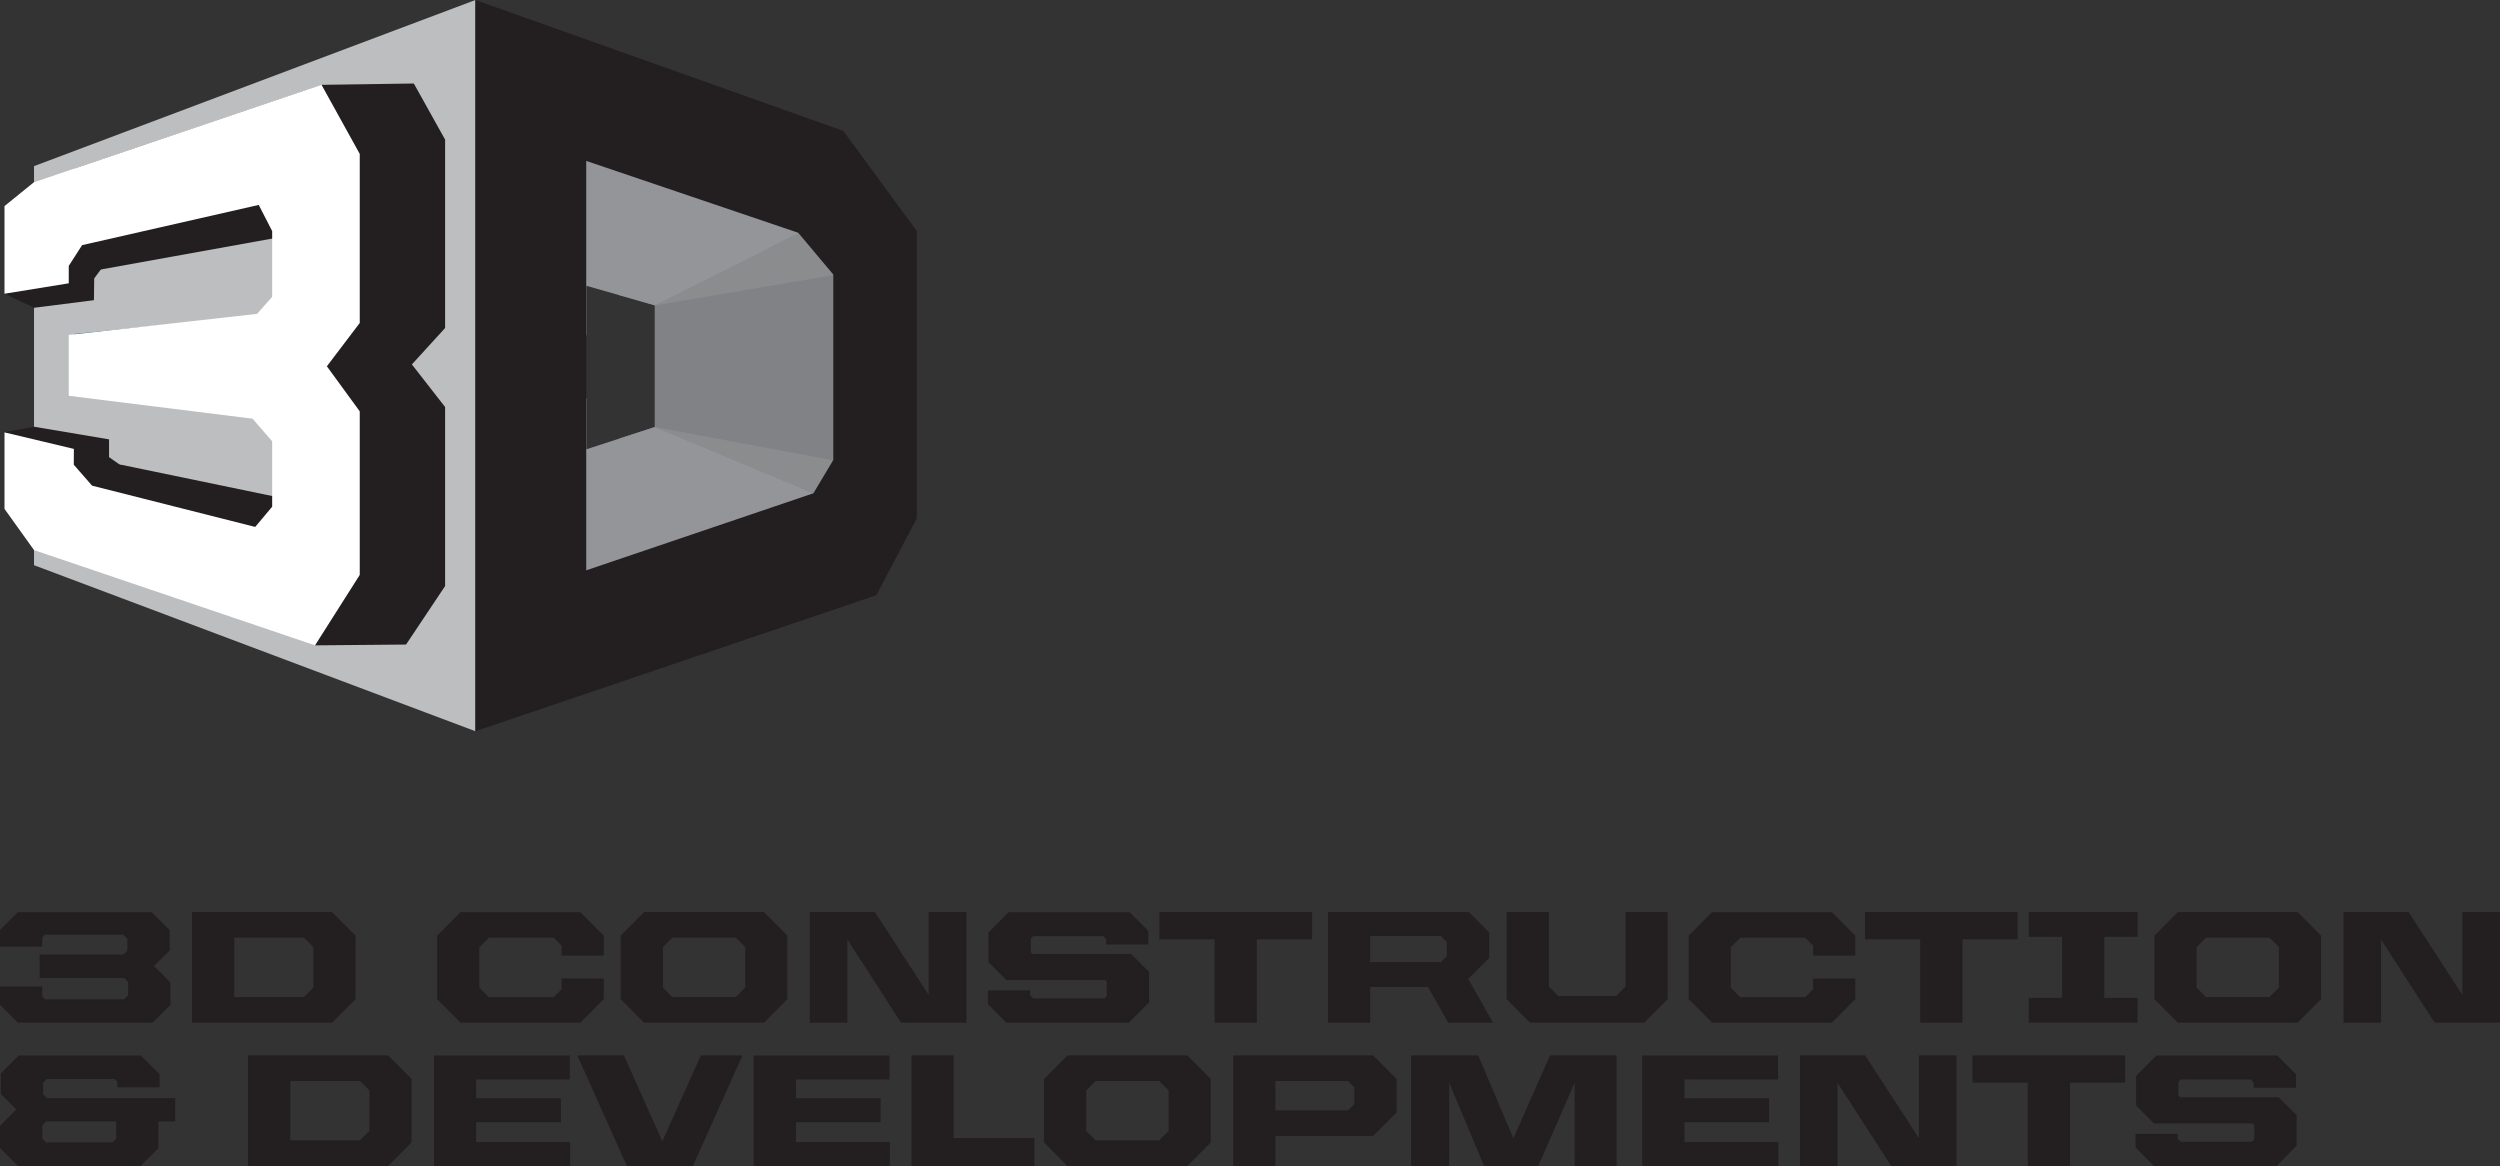 <?xml version="1.0" encoding="UTF-8"?><svg id="Layer_2" xmlns="http://www.w3.org/2000/svg" viewBox="0 0 282.91 131.96"><rect x="0" y="0" width="282.91" height="131.96" fill="#333333" stroke="none"/><defs><style>.cls-1{fill:#00456e;}.cls-2{fill:#fff;}.cls-3{fill:#939598;}.cls-4{fill:#8a8c8e;}.cls-5{fill:#bcbec0;}.cls-6{fill:#231f20;}.cls-7{fill:#808285;}</style></defs><g id="Layer_1-2"><polygon class="cls-7" points="70.05 24.72 70.05 33.39 74.09 34.55 74.09 48.33 70.05 49.64 70.05 55.84 95.38 55.84 95.38 24.72 70.05 24.72"/><polygon class="cls-3" points="74.09 48.31 74.09 48.33 66.36 50.84 66.36 45.09 54.33 40.07 65.74 65.11 93.91 56.59 74.09 48.31"/><polygon class="cls-3" points="66.36 32.34 74.09 34.55 74.09 34.55 94.78 25.7 66.39 17.08 54.41 43.09 66.36 37.94 66.36 32.34"/><polygon class="cls-5" points="53.8 0 3.85 18.8 3.85 63.96 53.8 82.75 53.8 0"/><polygon class="cls-1" points="39.91 34.59 8.39 37.8 8.39 44.7 39.91 48.28 39.91 34.59"/><polygon class="cls-6" points="36.43 9.6 8.54 19.05 5.24 31.61 36.05 26.05 36.05 57.22 13.7 52.59 .51 52.59 19.15 59.73 35.68 73.03 45.95 72.94 50.37 66.32 50.37 46.06 46.61 41.24 50.37 37.12 50.37 15.8 46.83 9.45 36.43 9.6"/><polygon class="cls-4" points="96.19 30.81 74.09 34.57 91.37 25.85 96.19 30.81"/><polygon class="cls-4" points="95.29 52.28 74.09 48.32 92.42 55.98 95.29 52.28"/><path class="cls-6" d="m66.34,18.21l23.99,8.13,3.97,4.73v20.98l-2.25,3.77-25.71,8.72V18.21ZM53.8,0v82.75l45.37-15.39,4.58-8.7V26.15l-8.32-11.34L53.8,0Z"/><polygon class="cls-6" points=".51 33.23 3.85 34.83 10.63 33.97 10.66 31.51 12.12 29.53 .51 33.23"/><polygon class="cls-6" points=".51 48.89 1.49 49.71 7.91 53.36 16.26 54.49 12.34 51.73 12.34 49.72 3.85 48.29 .51 48.89"/><polygon class="cls-2" points="3.83 20.63 .51 23.32 .51 33.24 7.78 32.06 7.78 30.09 9.29 27.74 29.28 23.19 30.8 26.15 30.8 33.59 29.09 35.52 7.78 37.9 7.78 44.79 28.58 47.38 30.8 49.94 30.8 57.34 28.88 59.63 10.42 54.96 8.35 52.59 8.36 50.8 .51 48.93 .51 57.59 3.85 62.25 35.65 73.03 40.71 65.06 40.71 46.55 36.99 41.45 40.71 36.55 40.71 17.42 36.38 9.59 3.83 20.63"/><path class="cls-6" d="m243.78,131.96h13.82l2.3-2.31v-3.45l-2.03-2.03h-11.17l-.18-.18v-1.56l.27-.27h7.91l.34.34v.6h4.78v-1.54l-2.12-2.12h-13.67l-2.3,2.31v3.36l2.03,2.03h11.17l.18.18v1.62l-.27.27h-8.06l-.34-.34v-.56h-4.78v1.54l2.12,2.13Zm-14.32,0h4.78v-9.44h6.25v-3.09h-17.27v3.09h6.25v9.44Zm-25.77,0h4.26v-9.41l6.07,9.41h7.39v-12.53h-4.26v9.37l-6.08-9.37h-7.37v12.53Zm-17.85,0h15.41v-2.72h-10.63v-2.25h9.58v-2.71h-9.58v-2.12h10.59v-2.72h-15.37v12.53Zm-26.16,0h4.31v-9.44l3.96,9.44h6.12l4.13-9.44v9.44h4.74v-12.53h-7.53l-4.15,9.39-3.98-9.39h-7.6v12.53Zm-15.35-6.32v-3.3h8.22l.71.71v1.89l-.71.71h-8.22Zm-4.78,6.32h4.78v-3.41h11.06l2.66-2.67v-3.78l-2.66-2.67h-15.84v12.53Zm-15.55-2.91l-1.07-1.07v-4.58l1.07-1.07h7.17l1.07,1.07v4.58l-1.07,1.07h-7.17Zm-3.19,2.91h13.54l2.66-2.67v-7.19l-2.66-2.67h-13.54l-2.66,2.67v7.19l2.66,2.67Zm-17.67,0h13.92v-3.18h-9.14v-9.35h-4.78v12.53Zm-17.85,0h15.41v-2.72h-10.63v-2.25h9.58v-2.71h-9.58v-2.12h10.59v-2.72h-15.37v12.53Zm-14.34,0h7.46l5.61-12.53h-4.71l-4.36,9.72-4.35-9.72h-5.27l5.61,12.53Zm-21.84,0h15.41v-2.72h-10.63v-2.25h9.58v-2.71h-9.58v-2.12h10.59v-2.72h-15.37v12.53Zm-16.26-2.91v-6.72h7.88l1.07,1.07v4.58l-1.07,1.07h-7.88Zm-4.78,2.91h15.84l2.66-2.67v-7.19l-2.66-2.67h-15.84v12.53Zm-22.85-2.67l-.43-.44v-1.51l.43-.44h7.93v1.94l-.43.44h-7.5Zm-3.19,2.67h13.85l2.05-2.03v-3.01h1.9v-2.65H5.31l-.43-.44v-1.29l.43-.44h7.66l.31.31v.64h4.78v-1.49l-2.12-2.12H2.12l-2.03,2.03v2.32l1.76,1.76L0,127.4v2.52l2.03,2.03Z"/><path class="cls-6" d="m2.03,103.21l-2.03,2.03v1.89h4.78v-1.04l.31-.31h8.89l.43.44v1.36l-.43.44H4.49v2.65h9.58l.43.44v1.53l-.43.44H5.09l-.31-.31v-1.13H0v2.07l2.03,2.03h15.23l2.03-2.03v-2.54l-1.85-1.85,1.76-1.76v-2.31l-2.03-2.03H2.03Zm24.48,2.9h7.88l1.07,1.07v4.58l-1.07,1.07h-7.88v-6.72Zm-4.78-2.9v12.53h15.84l2.66-2.67v-7.19l-2.66-2.67h-15.84Zm30.4,0l-2.66,2.67v7.19l2.66,2.67h13.54l2.66-2.67v-2.34h-4.78v1.22l-.89.89h-7.35l-1.07-1.07v-4.58l1.07-1.07h7.35l.89.89v1.13h4.78v-2.25l-2.66-2.67h-13.54Zm22.89,8.55v-4.58l1.07-1.07h7.17l1.07,1.07v4.58l-1.07,1.07h-7.17l-1.07-1.07Zm-2.12-8.55l-2.66,2.67v7.19l2.66,2.67h13.54l2.66-2.67v-7.19l-2.66-2.67h-13.54Zm32.19,0v9.37l-6.08-9.37h-7.37v12.53h4.26v-9.41l6.07,9.41h7.39v-12.53h-4.25Zm9.07,0l-2.3,2.31v3.36l2.03,2.03h11.17l.18.18v1.62l-.27.27h-8.06l-.34-.34v-.56h-4.78v1.54l2.12,2.12h13.82l2.3-2.31v-3.45l-2.03-2.03h-11.17l-.18-.18v-1.56l.27-.27h7.91l.34.35v.6h4.78v-1.54l-2.12-2.12h-13.67Zm17.04,0v3.09h6.25v9.44h4.78v-9.44h6.25v-3.09h-17.27Zm23.86,2.72h8l.67.67v1.6l-.67.67h-8v-2.94Zm-4.78-2.72v12.53h4.78v-4.05h6.54l2.28,4.05h5.09l-2.82-4.96,2.37-2.38v-2.89l-2.3-2.31h-15.93Zm33.68,0v8.44l-1.07,1.07h-6.54l-1.07-1.07v-8.44h-4.78v9.86l2.66,2.67h12.91l2.66-2.67v-9.86h-4.78Zm9.8,0l-2.66,2.67v7.19l2.66,2.67h13.54l2.66-2.67v-2.34h-4.78v1.22l-.89.89h-7.35l-1.07-1.07v-4.58l1.07-1.07h7.35l.89.89v1.13h4.78v-2.25l-2.66-2.67h-13.54Zm17.29,0v3.09h6.25v9.44h4.78v-9.44h6.25v-3.09h-17.27Zm18.54,0v2.81h3.77v6.9h-3.77v2.81h12.31v-2.81h-3.77v-6.9h3.77v-2.81h-12.31Zm18.99,8.55v-4.58l1.07-1.07h7.17l1.07,1.07v4.58l-1.07,1.07h-7.17l-1.07-1.07Zm-2.12-8.55l-2.66,2.67v7.19l2.66,2.67h13.54l2.66-2.67v-7.19l-2.66-2.67h-13.54Zm32.19,0v9.37l-6.08-9.37h-7.37v12.53h4.25v-9.41l6.07,9.41h7.39v-12.53h-4.25Z"/></g></svg>